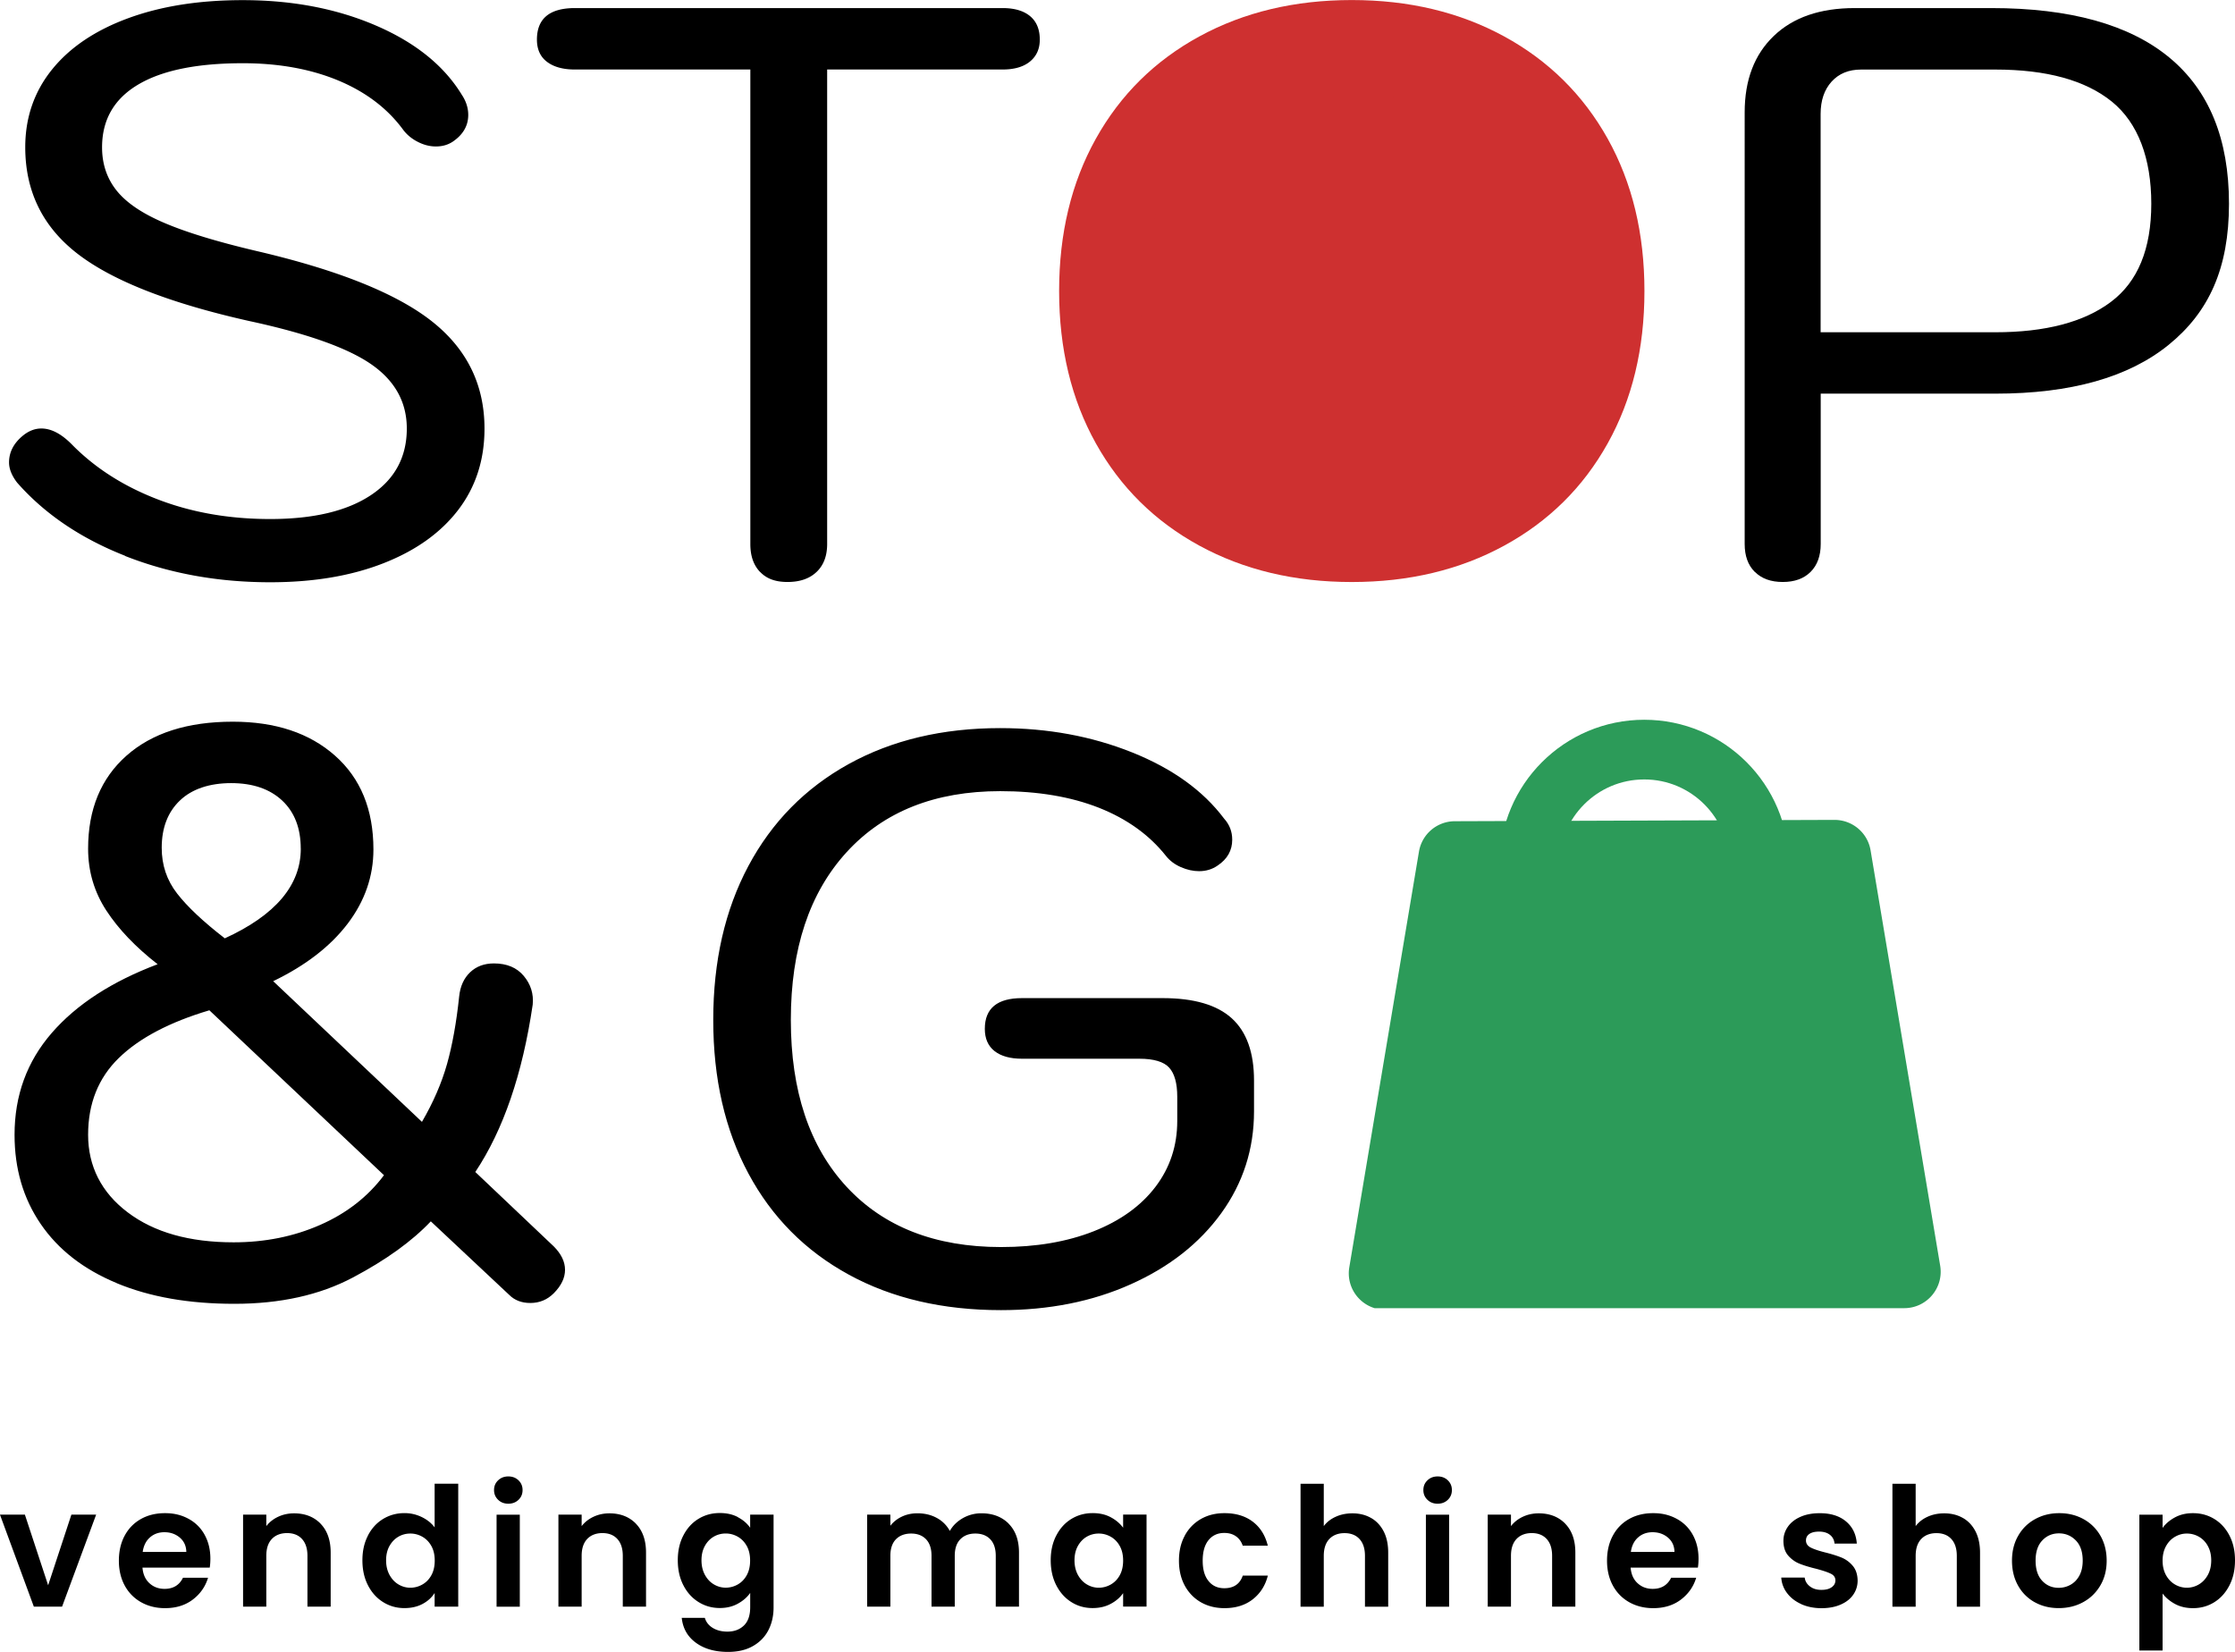 <svg xmlns="http://www.w3.org/2000/svg" id="Layer_2" width="486.77" height="359.81" data-name="Layer 2"><defs><style>.cls-2,.cls-4{stroke-width:0}.cls-4{fill:#ce3030}</style></defs><g id="Layer_1-2" data-name="Layer 1"><path d="m10.49 345.27 5.06-15.37h5.39l-7.42 20.04H7.37L-.01 329.9h5.43l5.06 15.37zm35.19-3.83H31.03c.12 1.45.62 2.58 1.52 3.4.89.82 1.99 1.23 3.29 1.23 1.88 0 3.22-.81 4.01-2.42h5.46c-.58 1.93-1.69 3.51-3.33 4.76-1.64 1.24-3.65 1.86-6.04 1.86-1.93 0-3.66-.43-5.19-1.28-1.53-.86-2.73-2.07-3.58-3.63s-1.28-3.38-1.28-5.43.42-3.89 1.27-5.46c.84-1.57 2.03-2.77 3.54-3.62s3.27-1.27 5.24-1.27 3.61.41 5.12 1.23c1.51.82 2.68 1.98 3.51 3.49.83 1.51 1.25 3.24 1.25 5.19 0 .72-.05 1.37-.14 1.95zm-5.1-3.4c-.02-1.3-.49-2.34-1.41-3.13-.92-.78-2.04-1.18-3.36-1.18-1.25 0-2.31.38-3.16 1.14-.86.76-1.38 1.81-1.57 3.16h9.51zm29.23-6.17c1.47 1.51 2.21 3.61 2.21 6.31v11.76h-5.06v-11.07c0-1.59-.4-2.81-1.19-3.67-.79-.86-1.88-1.28-3.25-1.28s-2.5.43-3.31 1.28c-.81.86-1.21 2.08-1.21 3.67v11.07h-5.06V329.9H58v2.5c.67-.87 1.54-1.55 2.59-2.04s2.2-.74 3.45-.74c2.39 0 4.32.75 5.79 2.26zm10.32 2.59c.81-1.57 1.91-2.77 3.31-3.62s2.95-1.27 4.67-1.27c1.3 0 2.54.28 3.73.85 1.18.57 2.12 1.32 2.82 2.26v-9.51h5.14v26.77h-5.14v-2.97c-.63.99-1.51 1.79-2.64 2.39s-2.45.9-3.94.9c-1.69 0-3.23-.43-4.63-1.3-1.4-.87-2.5-2.09-3.31-3.67s-1.21-3.39-1.21-5.44.4-3.82 1.21-5.39zm13.83 2.3c-.48-.88-1.13-1.56-1.95-2.03s-1.7-.71-2.64-.71-1.81.23-2.6.69c-.79.46-1.44 1.13-1.94 2.01-.49.88-.74 1.92-.74 3.13s.25 2.26.74 3.17c.49.9 1.14 1.6 1.95 2.08s1.67.72 2.59.72 1.82-.24 2.64-.71 1.47-1.15 1.95-2.03.72-1.93.72-3.17-.24-2.28-.72-3.16zm14.53-10.09c-.59-.57-.89-1.27-.89-2.12s.29-1.55.89-2.12c.59-.57 1.33-.85 2.22-.85s1.63.28 2.22.85c.59.57.88 1.27.88 2.12s-.29 1.55-.88 2.12c-.59.57-1.33.85-2.22.85s-1.63-.28-2.22-.85zm4.72 3.24v20.04h-5.06v-20.04h5.06zm25.28 1.96c1.47 1.51 2.21 3.61 2.21 6.31v11.76h-5.06v-11.07c0-1.59-.4-2.81-1.19-3.67-.79-.86-1.88-1.28-3.25-1.28s-2.5.43-3.31 1.28c-.81.86-1.21 2.08-1.21 3.67v11.07h-5.06V329.9h5.06v2.5c.67-.87 1.54-1.55 2.59-2.04s2.2-.74 3.45-.74c2.39 0 4.32.75 5.79 2.26zm22.21-1.41c1.13.59 2.03 1.36 2.68 2.3v-2.86h5.1v20.18c0 1.86-.37 3.51-1.12 4.97s-1.87 2.62-3.36 3.47c-1.5.86-3.3 1.28-5.43 1.28-2.85 0-5.18-.66-7-1.99-1.82-1.33-2.85-3.13-3.09-5.43h5.03c.27.92.84 1.65 1.72 2.19s1.95.81 3.2.81c1.47 0 2.66-.44 3.58-1.32s1.38-2.21 1.38-4v-3.11c-.65.94-1.55 1.72-2.7 2.35-1.14.63-2.45.94-3.92.94-1.69 0-3.23-.43-4.63-1.3-1.4-.87-2.5-2.09-3.31-3.67s-1.21-3.39-1.21-5.44.4-3.82 1.21-5.39c.81-1.57 1.9-2.77 3.29-3.62s2.94-1.27 4.65-1.27c1.49 0 2.81.29 3.94.89zm1.95 6.29c-.48-.88-1.13-1.56-1.95-2.03-.82-.47-1.7-.71-2.64-.71s-1.81.23-2.61.69c-.79.46-1.44 1.13-1.93 2.01-.49.88-.74 1.92-.74 3.13s.25 2.26.74 3.17c.49.9 1.14 1.6 1.95 2.08s1.67.72 2.59.72 1.82-.24 2.64-.71c.82-.47 1.47-1.15 1.95-2.03s.72-1.93.72-3.17-.24-2.28-.72-3.16zm57.02-4.88c1.51 1.51 2.26 3.61 2.26 6.31v11.76h-5.06v-11.07c0-1.57-.4-2.77-1.19-3.6-.79-.83-1.88-1.25-3.26-1.25s-2.46.42-3.27 1.25c-.81.83-1.21 2.03-1.21 3.6v11.07h-5.06v-11.07c0-1.57-.4-2.77-1.19-3.6-.79-.83-1.88-1.25-3.25-1.25s-2.5.42-3.31 1.25c-.81.83-1.21 2.03-1.21 3.6v11.07h-5.06V329.9h5.06v2.42c.65-.84 1.49-1.51 2.51-1.99 1.02-.48 2.15-.72 3.38-.72 1.57 0 2.97.33 4.2 1 1.23.66 2.18 1.61 2.86 2.84.65-1.16 1.6-2.08 2.84-2.79a8.08 8.08 0 0 1 4.03-1.05c2.46 0 4.44.75 5.95 2.26zm10.38 2.59c.81-1.57 1.9-2.77 3.29-3.62s2.94-1.27 4.65-1.27c1.49 0 2.8.3 3.92.9 1.12.6 2.02 1.36 2.7 2.28v-2.86h5.1v20.04h-5.1V347c-.65.94-1.55 1.72-2.7 2.33-1.14.62-2.46.92-3.96.92-1.69 0-3.23-.43-4.61-1.3-1.39-.87-2.48-2.09-3.29-3.67s-1.21-3.39-1.21-5.44.4-3.82 1.21-5.39zm13.84 2.3c-.48-.88-1.13-1.56-1.95-2.03-.82-.47-1.7-.71-2.64-.71s-1.81.23-2.61.69c-.79.46-1.44 1.13-1.93 2.01-.49.88-.74 1.92-.74 3.13s.25 2.26.74 3.17c.49.9 1.14 1.6 1.95 2.08s1.67.72 2.59.72 1.82-.24 2.64-.71c.82-.47 1.47-1.15 1.95-2.03s.72-1.93.72-3.17-.24-2.28-.72-3.16zm14.14-2.28c.84-1.55 2.01-2.76 3.51-3.62 1.5-.86 3.21-1.28 5.14-1.28 2.48 0 4.54.62 6.17 1.86 1.63 1.24 2.72 2.98 3.27 5.23h-5.46c-.29-.87-.78-1.55-1.46-2.04s-1.54-.74-2.55-.74c-1.45 0-2.59.52-3.44 1.57s-1.27 2.54-1.27 4.47.42 3.38 1.27 4.43c.84 1.05 1.99 1.57 3.44 1.57 2.05 0 3.39-.92 4.02-2.75h5.46c-.55 2.17-1.65 3.89-3.29 5.17-1.64 1.28-3.69 1.92-6.15 1.92-1.93 0-3.64-.43-5.14-1.28-1.49-.86-2.66-2.06-3.51-3.62-.84-1.55-1.27-3.37-1.27-5.44s.42-3.89 1.27-5.44zm40.55-3.87c1.18.66 2.1 1.64 2.77 2.93s.99 2.84.99 4.65v11.76h-5.06v-11.07c0-1.59-.4-2.81-1.19-3.67-.8-.86-1.88-1.28-3.26-1.28s-2.5.43-3.31 1.28c-.81.86-1.21 2.08-1.21 3.67v11.07h-5.06v-26.77h5.06v9.22c.65-.87 1.52-1.55 2.61-2.04 1.08-.49 2.29-.74 3.62-.74 1.52 0 2.87.33 4.05 1zm12.31-3.94c-.59-.57-.89-1.27-.89-2.12s.29-1.55.89-2.12c.59-.57 1.33-.85 2.22-.85s1.63.28 2.22.85c.59.57.88 1.27.88 2.12s-.29 1.55-.88 2.12c-.59.57-1.33.85-2.22.85s-1.63-.28-2.22-.85zm4.72 3.24v20.04h-5.06v-20.04h5.06zm25.28 1.96c1.47 1.51 2.21 3.61 2.21 6.31v11.76h-5.06v-11.07c0-1.59-.4-2.81-1.19-3.67-.79-.86-1.88-1.28-3.25-1.28s-2.5.43-3.31 1.28c-.81.86-1.21 2.08-1.21 3.67v11.07h-5.06V329.9h5.06v2.5c.67-.87 1.54-1.55 2.59-2.04s2.2-.74 3.45-.74c2.39 0 4.32.75 5.79 2.26zm28.9 9.57h-14.65c.12 1.45.62 2.58 1.52 3.4.89.82 1.99 1.23 3.29 1.23 1.88 0 3.22-.81 4.01-2.42h5.46c-.58 1.93-1.69 3.51-3.33 4.76-1.64 1.24-3.65 1.86-6.04 1.86-1.93 0-3.66-.43-5.19-1.28-1.53-.86-2.73-2.07-3.58-3.63s-1.28-3.38-1.28-5.43.42-3.89 1.27-5.46c.84-1.57 2.03-2.77 3.54-3.62s3.27-1.27 5.24-1.27 3.61.41 5.12 1.23c1.51.82 2.68 1.98 3.51 3.49.83 1.51 1.25 3.24 1.25 5.19 0 .72-.05 1.37-.14 1.95zm-5.1-3.4c-.02-1.3-.49-2.34-1.41-3.13-.92-.78-2.04-1.18-3.36-1.18-1.25 0-2.31.38-3.16 1.14-.86.76-1.38 1.81-1.57 3.16h9.51zm27.6 11.34c-1.3-.59-2.33-1.39-3.09-2.41a6.133 6.133 0 0 1-1.25-3.36h5.1c.1.77.47 1.41 1.14 1.92.66.51 1.49.76 2.48.76s1.72-.19 2.26-.58c.54-.38.81-.88.81-1.48 0-.65-.33-1.14-1-1.46-.66-.33-1.72-.68-3.16-1.07-1.5-.36-2.72-.74-3.67-1.12s-1.77-.98-2.46-1.77-1.03-1.87-1.03-3.22c0-1.11.32-2.12.96-3.04.64-.92 1.55-1.64 2.75-2.17s2.6-.79 4.21-.79c2.39 0 4.29.6 5.71 1.79s2.21 2.8 2.35 4.83h-4.85c-.07-.8-.4-1.43-.99-1.9s-1.38-.71-2.37-.71c-.92 0-1.62.17-2.12.51-.49.34-.74.81-.74 1.41 0 .67.34 1.19 1.01 1.54.68.35 1.72.71 3.15 1.07 1.45.36 2.64.74 3.58 1.12.94.39 1.75.98 2.44 1.79s1.04 1.88 1.07 3.2c0 1.16-.32 2.19-.96 3.11s-1.55 1.63-2.75 2.15c-1.19.52-2.59.78-4.18.78s-3.11-.3-4.41-.89zm35.19-18.77c1.18.66 2.1 1.64 2.77 2.93.66 1.29.99 2.84.99 4.65v11.76h-5.06v-11.07c0-1.59-.4-2.81-1.19-3.67-.79-.86-1.88-1.28-3.25-1.28s-2.5.43-3.31 1.28c-.81.86-1.21 2.08-1.21 3.67v11.07h-5.06v-26.77h5.06v9.22c.65-.87 1.52-1.55 2.6-2.04s2.29-.74 3.62-.74c1.52 0 2.87.33 4.05 1zm15.67 18.37a9.25 9.25 0 0 1-3.63-3.63c-.88-1.57-1.32-3.38-1.32-5.43s.45-3.86 1.36-5.43c.9-1.57 2.14-2.78 3.71-3.63 1.57-.86 3.31-1.28 5.24-1.28s3.68.43 5.24 1.28c1.57.86 2.8 2.07 3.71 3.63.9 1.57 1.36 3.38 1.36 5.43s-.46 3.86-1.39 5.43c-.93 1.57-2.18 2.78-3.76 3.63-1.58.86-3.35 1.28-5.3 1.28s-3.67-.43-5.21-1.28zm7.79-3.8c.81-.45 1.45-1.11 1.94-2.01.48-.89.72-1.98.72-3.26 0-1.9-.5-3.37-1.5-4.39-1-1.02-2.22-1.54-3.67-1.54s-2.66.51-3.63 1.54c-.98 1.03-1.46 2.49-1.46 4.39s.47 3.37 1.43 4.39c.95 1.03 2.15 1.54 3.6 1.54.92 0 1.78-.22 2.59-.67zm22.75-14.68c1.15-.62 2.45-.92 3.93-.92 1.71 0 3.26.42 4.65 1.27s2.48 2.04 3.29 3.6 1.21 3.36 1.21 5.41-.4 3.86-1.21 5.44c-.81 1.58-1.9 2.8-3.29 3.67-1.39.87-2.94 1.3-4.65 1.3-1.47 0-2.77-.3-3.89-.9s-2.03-1.36-2.73-2.28v12.41h-5.06v-29.59H471v2.89c.65-.92 1.55-1.68 2.69-2.3zm7.16 6.22c-.49-.88-1.14-1.55-1.95-2.01-.81-.46-1.68-.69-2.62-.69s-1.78.24-2.59.71c-.81.47-1.46 1.15-1.95 2.04s-.74 1.94-.74 3.15.25 2.25.74 3.15c.49.89 1.15 1.57 1.95 2.04a5.094 5.094 0 0 0 5.21-.01c.81-.48 1.46-1.17 1.95-2.06.49-.89.74-1.95.74-3.18s-.25-2.25-.74-3.13zM27.23 121.05c-9.68-3.81-17.52-9.13-23.5-15.93-1.17-1.52-1.76-2.99-1.76-4.4 0-2.23 1-4.16 2.99-5.81 1.29-1.06 2.64-1.58 4.05-1.58 2.11 0 4.28 1.12 6.52 3.35 5.04 5.17 11.3 9.19 18.75 12.06 7.45 2.88 15.64 4.31 24.56 4.31 9.39 0 16.7-1.73 21.92-5.19 5.22-3.46 7.84-8.3 7.84-14.52 0-5.75-2.58-10.42-7.75-14s-14.03-6.72-26.58-9.42c-17.26-3.87-29.7-8.74-37.33-14.61C9.31 49.44 5.5 41.69 5.5 32.07c0-6.45 1.94-12.09 5.81-16.9 3.87-4.81 9.39-8.54 16.55-11.18 7.16-2.64 15.49-3.96 25-3.96 10.8 0 20.48 1.85 29.05 5.55 8.57 3.7 14.79 8.72 18.66 15.05.94 1.41 1.41 2.88 1.41 4.4 0 2.35-1.12 4.29-3.35 5.81-1.06.71-2.29 1.06-3.7 1.06-1.29 0-2.59-.32-3.87-.97-1.29-.64-2.35-1.5-3.17-2.55-3.41-4.69-8.13-8.3-14.17-10.83-6.05-2.52-13-3.78-20.86-3.78-9.98 0-17.58 1.56-22.8 4.67-5.22 3.11-7.83 7.66-7.83 13.65 0 3.64 1.06 6.78 3.17 9.42 2.11 2.64 5.57 4.99 10.39 7.04 4.81 2.06 11.44 4.08 19.9 6.08 17.72 4.11 30.46 9.19 38.21 15.23 7.75 6.05 11.62 13.88 11.62 23.5 0 6.81-1.91 12.71-5.72 17.7-3.82 4.99-9.24 8.86-16.29 11.62-7.04 2.76-15.26 4.14-24.65 4.14-11.39 0-21.92-1.91-31.6-5.72zm138.3 3.52c-1.41-1.47-2.11-3.49-2.11-6.07V15.14h-38.21c-2.58 0-4.61-.56-6.07-1.67-1.47-1.11-2.2-2.73-2.2-4.84 0-4.58 2.76-6.87 8.28-6.87h93.14c2.58 0 4.58.59 5.99 1.76 1.41 1.18 2.11 2.88 2.11 5.11 0 2-.7 3.58-2.11 4.75s-3.41 1.76-5.99 1.76h-38.21v103.35c0 2.58-.76 4.61-2.29 6.07-1.53 1.47-3.64 2.2-6.34 2.2s-4.58-.73-5.98-2.2z" class="cls-2"/><path d="M261.22 118.85c-9.68-5.28-17.2-12.7-22.54-22.27s-8.01-20.63-8.01-33.19 2.67-23.62 8.01-33.19c5.34-9.57 12.85-16.99 22.54-22.27C270.9 2.65 281.97.01 294.41.01s23.5 2.64 33.19 7.92c9.68 5.28 17.19 12.71 22.54 22.27 5.34 9.57 8.01 20.63 8.01 33.19s-2.67 23.62-8.01 33.19c-5.34 9.57-12.85 16.99-22.54 22.27-9.68 5.28-20.75 7.92-33.19 7.92s-23.51-2.64-33.19-7.92zm57.75-11.71c7.1-3.93 12.65-9.65 16.64-17.17 3.99-7.51 5.98-16.37 5.98-26.59s-2.05-19.39-6.16-26.85c-4.11-7.45-9.8-13.12-17.08-16.99-7.28-3.87-15.61-5.81-25-5.81s-17.05 2-24.03 5.98c-6.98 3.99-12.38 9.71-16.2 17.17-3.82 7.46-5.72 16.29-5.72 26.5s1.97 19.08 5.9 26.59c3.93 7.51 9.45 13.24 16.55 17.17 7.1 3.93 15.29 5.9 24.56 5.9s17.46-1.96 24.56-5.9z" class="cls-4"/><path d="M382.18 124.57c-1.47-1.47-2.2-3.49-2.2-6.07V24.47c0-7.04 2.11-12.59 6.34-16.64 4.22-4.05 10.09-6.07 17.61-6.07h29.76c17.14 0 30.05 3.58 38.74 10.74 8.69 7.16 13.03 17.78 13.03 31.87s-4.38 23.62-13.12 30.72c-8.74 7.1-21.33 10.65-37.77 10.65h-38.03v32.75c0 2.58-.74 4.61-2.2 6.07-1.47 1.47-3.49 2.2-6.07 2.2s-4.61-.73-6.07-2.2zm77.56-58.81c5.87-4.4 8.8-11.53 8.8-21.39s-2.88-17.63-8.63-22.27c-5.75-4.63-14.2-6.95-25.35-6.95h-29.23c-2.7 0-4.84.88-6.43 2.64-1.59 1.76-2.38 4.11-2.38 7.04v47.54h38.03c10.92 0 19.31-2.2 25.18-6.6zM25.44 279.48c-7.22-2.99-12.74-7.28-16.55-12.85-3.82-5.57-5.72-12.06-5.72-19.46 0-8.57 2.7-15.96 8.1-22.18 5.4-6.22 13.09-11.21 23.06-14.97-4.81-3.75-8.54-7.66-11.18-11.71-2.64-4.05-3.96-8.54-3.96-13.47 0-8.57 2.79-15.32 8.36-20.25 5.57-4.93 13.29-7.4 23.15-7.4 9.27 0 16.7 2.46 22.27 7.4 5.57 4.93 8.36 11.74 8.36 20.42 0 5.87-1.88 11.27-5.63 16.2-3.76 4.93-9.16 9.1-16.2 12.5l32.4 30.64c2.46-4.23 4.28-8.42 5.46-12.59 1.17-4.17 2.05-9.07 2.64-14.7.23-2.23 1.03-3.99 2.38-5.28 1.35-1.29 3.08-1.94 5.19-1.94 2.82 0 4.99.91 6.51 2.73 1.52 1.82 2.17 3.9 1.94 6.25-2.23 15.14-6.4 27.29-12.5 36.45l17.08 16.2c1.64 1.64 2.46 3.35 2.46 5.11s-.82 3.46-2.46 5.11c-1.41 1.41-3.11 2.11-5.11 2.11-1.88 0-3.41-.59-4.58-1.76l-17.08-16.02c-4.11 4.34-9.77 8.42-16.99 12.24-7.22 3.82-15.82 5.72-25.79 5.72s-18.4-1.5-25.62-4.49zm44.28-12.68c5.75-2.52 10.39-6.13 13.91-10.83L45.6 220.05c-8.69 2.59-15.26 6.05-19.72 10.39-4.46 4.34-6.69 9.92-6.69 16.73s2.87 12.56 8.63 16.9c5.75 4.35 13.44 6.52 23.06 6.52 6.81 0 13.09-1.26 18.84-3.79zm-4.22-81.96c0-4.46-1.35-7.95-4.05-10.48-2.7-2.52-6.4-3.79-11.09-3.79s-8.54 1.26-11.18 3.79c-2.64 2.52-3.96 5.96-3.96 10.3 0 3.76 1.11 7.07 3.35 9.95 2.23 2.88 5.69 6.14 10.39 9.77 11.03-5.05 16.55-11.56 16.55-19.54zm119.33 92.77c-9.45-5.16-16.73-12.5-21.83-22.01-5.11-9.51-7.66-20.66-7.66-33.45s2.55-23.97 7.66-33.54 12.38-16.96 21.83-22.19c9.45-5.22 20.45-7.83 33.01-7.83 10.33 0 19.9 1.76 28.7 5.28 8.8 3.52 15.49 8.33 20.07 14.44 1.17 1.29 1.76 2.82 1.76 4.58 0 2.35-1.06 4.22-3.17 5.63-1.17.82-2.52 1.23-4.05 1.23-1.29 0-2.61-.29-3.96-.88-1.35-.59-2.44-1.41-3.26-2.46-3.64-4.58-8.51-8.07-14.61-10.48-6.11-2.4-13.27-3.61-21.48-3.61-14.2 0-25.35 4.43-33.45 13.29-8.1 8.86-12.15 21.04-12.15 36.53s4.05 27.61 12.15 36.36c8.1 8.74 19.31 13.12 33.63 13.12 7.63 0 14.35-1.14 20.16-3.43 5.81-2.29 10.3-5.52 13.47-9.68 3.17-4.17 4.75-8.95 4.75-14.35v-5.28c0-2.93-.59-5.05-1.76-6.34s-3.35-1.94-6.52-1.94h-25.53c-2.58 0-4.58-.56-5.99-1.67-1.41-1.11-2.11-2.73-2.11-4.84 0-4.46 2.7-6.69 8.1-6.69h30.64c6.81 0 11.82 1.47 15.05 4.4 3.23 2.94 4.84 7.46 4.84 13.56v6.69c0 8.22-2.38 15.61-7.13 22.19-4.75 6.57-11.33 11.74-19.72 15.49-8.39 3.76-17.81 5.63-28.26 5.63-12.68 0-23.74-2.58-33.19-7.75z" class="cls-2"/><path fill="#2c9b59" stroke-width="0" d="m299.44 284.95-.06-.02c-3.7-1.13-6.19-4.87-5.51-8.91l15.17-90.52a7.93 7.93 0 0 1 7.8-6.63l82.7-.29c3.89 0 7.22 2.79 7.86 6.63l15.16 90.47c.81 4.84-2.92 9.25-7.83 9.25H299.38l.06.02z"/><circle cx="358.11" cy="188.27" r="25" fill="none" stroke="#2c9b59" stroke-miterlimit="10" stroke-width="13"/><path d="M264.64 111.53c-8.24-4.49-14.63-10.81-19.17-18.95-4.55-8.14-6.82-17.55-6.82-28.24s2.27-20.1 6.82-28.24c4.54-8.14 10.94-14.46 19.17-18.95 8.24-4.49 17.65-6.74 28.24-6.74s20 2.25 28.24 6.74c8.24 4.49 14.63 10.81 19.17 18.95 4.54 8.14 6.82 17.55 6.82 28.24s-2.27 20.1-6.82 28.24c-4.55 8.14-10.94 14.45-19.17 18.95-8.24 4.5-17.65 6.74-28.24 6.74s-20-2.25-28.24-6.74zm49.13-9.96c6.04-3.34 10.76-8.21 14.16-14.61 3.39-6.39 5.09-13.93 5.09-22.62s-1.75-16.5-5.24-22.84c-3.5-6.34-8.34-11.16-14.53-14.45-6.19-3.3-13.28-4.94-21.27-4.94s-14.51 1.7-20.45 5.09c-5.94 3.4-10.54 8.27-13.78 14.61-3.25 6.34-4.87 13.86-4.87 22.54s1.67 16.23 5.02 22.62c3.34 6.39 8.04 11.26 14.08 14.61 6.04 3.35 13.01 5.02 20.9 5.02s14.85-1.67 20.9-5.02z" class="cls-4"/><circle cx="292.58" cy="64.07" r="44.38" class="cls-4"/></g></svg>